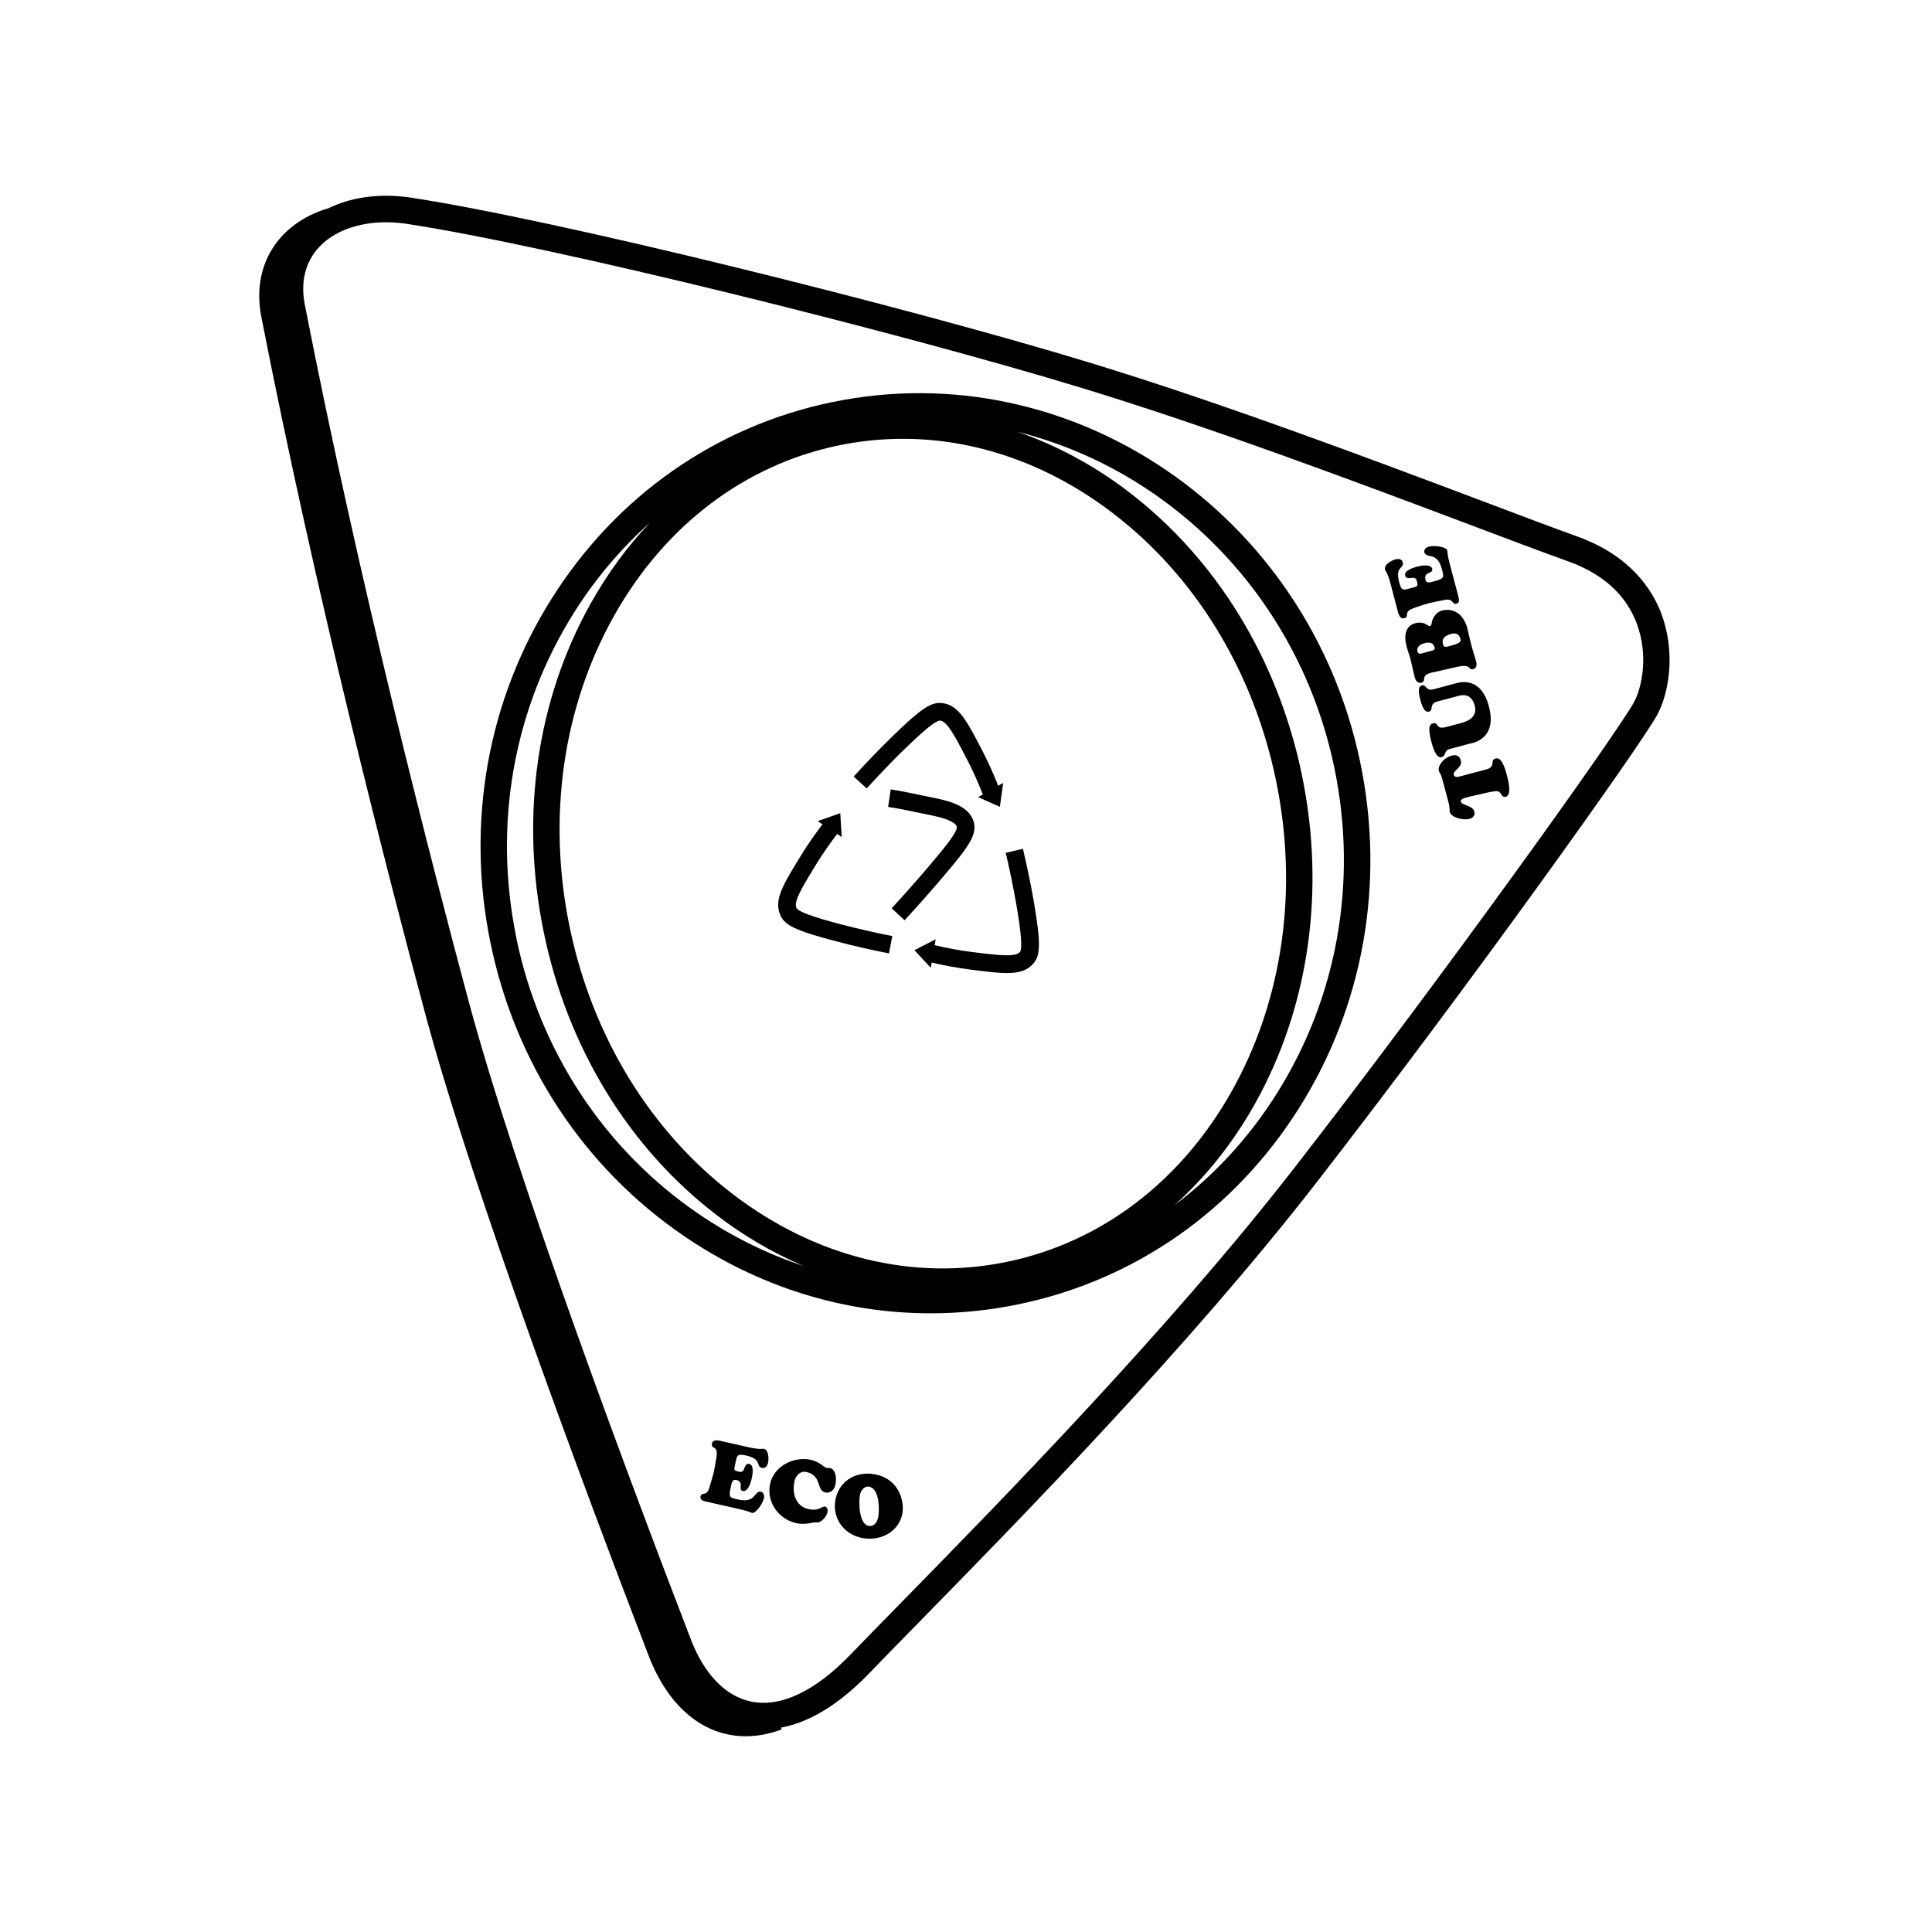 <?xml version="1.0" encoding="UTF-8"?>
<svg xmlns="http://www.w3.org/2000/svg" xmlns:xlink="http://www.w3.org/1999/xlink" width="200" zoomAndPan="magnify" viewBox="0 0 150 150" height="200" preserveAspectRatio="xMidYMid meet" version="1.0">
  <defs>
    <clipPath id="65abb5526b">
      <path d="M 20.129 15 L 129.629 15 L 129.629 135 L 20.129 135 Z M 20.129 15 " clip-rule="nonzero"></path>
    </clipPath>
  </defs>
  <path fill="#000000" d="M 64.629 31.215 C 55.605 33.082 47.875 38.488 42.859 46.43 C 37.855 54.359 36.156 63.879 38.086 73.227 C 40.012 82.574 45.328 90.637 53.066 95.938 C 58.863 99.906 65.492 101.965 72.25 101.965 C 74.52 101.965 76.801 101.734 79.074 101.266 C 88.102 99.398 95.832 93.992 100.848 86.047 C 105.855 78.117 107.547 68.598 105.621 59.25 C 101.637 39.945 83.254 27.367 64.629 31.219 Z M 95.625 84.734 C 91.672 91.758 85.48 96.457 78.18 97.969 C 70.883 99.48 63.336 97.625 56.934 92.742 C 50.488 87.828 45.977 80.441 44.223 71.953 C 42.473 63.461 43.699 54.895 47.672 47.816 C 51.625 40.793 57.816 36.094 65.113 34.582 C 66.77 34.238 68.438 34.07 70.105 34.07 C 75.777 34.07 81.418 36.039 86.359 39.809 C 92.809 44.723 97.32 52.109 99.07 60.598 C 100.824 69.09 99.598 77.656 95.625 84.734 Z M 40.09 72.809 C 38.273 63.98 39.871 55.008 44.59 47.527 C 46.246 44.902 48.227 42.578 50.457 40.578 C 48.73 42.406 47.191 44.484 45.887 46.809 C 41.668 54.312 40.363 63.387 42.215 72.367 C 44.062 81.348 48.848 89.16 55.688 94.375 C 57.809 95.996 60.059 97.301 62.383 98.289 C 59.531 97.34 56.785 95.988 54.215 94.23 C 46.922 89.238 41.906 81.625 40.082 72.809 Z M 99.105 84.941 C 96.953 88.355 94.262 91.258 91.168 93.582 C 93.59 91.414 95.699 88.781 97.41 85.742 C 101.625 78.238 102.934 69.16 101.082 60.18 C 99.23 51.203 94.445 43.391 87.609 38.172 C 84.906 36.109 82 34.559 79.004 33.527 C 90.957 36.52 100.875 46.406 103.609 59.66 C 105.426 68.484 103.828 77.461 99.105 84.941 Z M 99.105 84.941 " fill-opacity="1" fill-rule="nonzero"></path>
  <g clip-path="url(#65abb5526b)">
    <path fill="#000000" d="M 129.008 47.688 C 128.277 45.75 126.559 43.129 122.477 41.66 C 120.52 40.953 117.965 39.988 115.008 38.871 C 106.484 35.66 94.809 31.262 84.57 28.145 C 70.391 23.824 43.254 17.059 31.773 15.324 C 29.383 14.992 27.191 15.324 25.426 16.207 L 25.426 16.188 C 21.539 17.379 19.523 20.668 20.285 24.574 C 24.477 46.031 30.062 67.727 33.027 78.754 C 36.688 92.379 45.461 115.805 50.363 128.555 C 51.914 132.586 54.668 134.801 57.898 134.801 C 58.797 134.801 59.734 134.629 60.691 134.273 L 60.637 134.133 C 62.531 133.781 64.867 132.637 67.504 129.895 C 68.516 128.84 69.805 127.527 71.301 126 C 79.18 117.957 92.363 104.5 102.195 91.832 C 114.078 76.523 127.219 58.102 128.645 55.539 C 129.59 53.832 130.105 50.648 129 47.691 Z M 126.852 54.539 C 125.492 56.992 112.184 75.617 100.574 90.57 C 90.816 103.148 77.684 116.551 69.836 124.559 C 68.332 126.094 67.039 127.41 66.027 128.465 C 63.281 131.316 60.613 132.578 58.32 132.109 C 56.344 131.707 54.68 129.996 53.633 127.273 C 48.742 114.559 40 91.211 36.371 77.68 C 33.418 66.684 27.84 45.043 23.664 23.645 C 23.316 21.867 23.711 20.312 24.801 19.156 C 26.227 17.652 28.723 16.977 31.477 17.363 C 42.863 19.086 69.852 25.812 83.961 30.113 C 94.141 33.211 105.777 37.598 114.273 40.797 C 117.242 41.918 119.805 42.887 121.773 43.59 C 124.457 44.559 126.242 46.18 127.078 48.41 C 128.02 50.918 127.457 53.449 126.852 54.539 Z M 126.852 54.539 " fill-opacity="1" fill-rule="nonzero"></path>
  </g>
  <path fill="#000000" d="M 59.309 112.484 C 59.199 112.461 59.039 112.566 58.137 112.367 L 56.195 111.93 C 55.918 111.867 55.367 111.672 55.277 112.082 C 55.172 112.562 55.805 112.141 55.617 113.184 C 55.41 114.422 55.434 114.297 55.07 115.508 C 54.863 116.215 54.473 115.809 54.391 116.184 C 54.375 116.273 54.332 116.473 54.777 116.574 L 57.543 117.199 C 57.773 117.25 57.957 117.309 58.102 117.355 C 58.234 117.41 58.344 117.453 58.391 117.465 C 58.66 117.523 59.207 116.781 59.312 116.324 C 59.355 116.137 59.301 115.871 59.086 115.82 C 58.539 115.699 58.715 116.734 57.332 116.426 C 56.621 116.266 56.543 116.301 56.77 115.312 C 56.816 115.098 56.871 114.84 57.152 114.902 C 57.832 115.059 57.262 115.676 57.676 115.762 C 58.078 115.852 58.309 115.051 58.367 114.777 C 58.426 114.52 58.566 113.746 58.176 113.66 C 57.699 113.551 57.918 114.387 57.402 114.27 C 56.992 114.176 56.977 114.156 57.059 113.766 C 57.23 112.988 57.188 112.836 57.934 113.008 C 59.211 113.297 58.637 113.848 59.172 113.969 C 59.43 114.027 59.578 113.781 59.633 113.559 C 59.695 113.262 59.684 112.562 59.301 112.48 Z M 59.309 112.484 " fill-opacity="1" fill-rule="nonzero"></path>
  <path fill="#000000" d="M 64.465 113.984 C 64.352 113.961 64.297 113.996 64.152 113.961 C 63.973 113.918 63.625 113.492 62.969 113.344 C 61.645 113.047 60.105 113.812 59.793 115.195 C 59.488 116.551 60.395 117.934 61.809 118.254 C 62.602 118.43 63.164 118.145 63.395 118.199 C 63.73 118.277 64.18 117.727 64.246 117.43 C 64.281 117.262 64.246 117.008 64.043 116.965 C 63.836 116.918 63.602 117.355 62.75 117.16 C 61.809 116.949 61.465 115.98 61.691 114.98 C 61.773 114.605 62.098 114.176 62.617 114.285 C 63.82 114.559 63.375 115.711 64.066 115.871 C 64.465 115.957 64.766 115.688 64.855 115.301 C 65.02 114.555 64.754 114.043 64.469 113.98 Z M 64.465 113.984 " fill-opacity="1" fill-rule="nonzero"></path>
  <path fill="#000000" d="M 68.035 114.488 C 66.57 114.156 65.203 114.914 64.883 116.344 C 64.566 117.785 65.434 119.07 66.855 119.391 C 68.227 119.699 69.723 119.027 70.047 117.578 C 70.242 116.707 69.895 114.902 68.035 114.488 Z M 68.16 117.875 C 68.078 118.234 67.824 118.555 67.414 118.465 C 66.688 118.301 66.648 116.598 66.777 116.023 C 66.855 115.691 67.125 115.344 67.504 115.43 C 68.293 115.609 68.305 117.262 68.168 117.879 Z M 68.16 117.875 " fill-opacity="1" fill-rule="nonzero"></path>
  <path fill="#000000" d="M 116.105 58.891 C 115.641 59.016 116.184 59.531 115.391 59.738 L 113.344 60.281 C 113.289 60.293 112.938 60.418 112.871 60.156 C 112.781 59.812 113.57 59.613 113.414 59.031 C 113.328 58.688 113.059 58.574 112.723 58.664 C 112 58.855 111.633 59.535 111.699 59.797 C 111.734 59.922 111.766 59.973 111.816 60.059 C 111.863 60.152 111.926 60.277 112 60.566 L 112.438 62.207 C 112.512 62.477 112.535 62.664 112.547 62.797 C 112.551 62.934 112.551 63.008 112.562 63.055 C 112.664 63.438 113.531 63.719 114.102 63.57 C 114.344 63.508 114.539 63.293 114.473 63.031 C 114.332 62.492 113.504 62.551 113.426 62.25 C 113.402 62.156 113.355 62.02 114.066 61.859 L 115.555 61.52 C 115.723 61.484 116.129 61.402 116.289 61.434 C 116.578 61.496 116.551 61.949 116.906 61.859 C 117.418 61.723 117.074 60.477 116.98 60.133 C 116.648 58.883 116.324 58.836 116.117 58.891 Z M 116.105 58.891 " fill-opacity="1" fill-rule="nonzero"></path>
  <path fill="#000000" d="M 111.949 58.77 C 112.254 58.688 112.137 58.238 112.562 58.148 L 114.105 57.738 C 114.191 57.715 116.297 57.473 115.598 54.84 C 114.98 52.527 113.387 52.961 113.082 53.039 L 111.281 53.52 C 110.672 53.68 110.766 53.117 110.391 53.215 C 110.008 53.316 110.199 54.051 110.27 54.309 C 110.34 54.578 110.535 55.363 110.949 55.25 C 111.332 55.148 110.906 54.645 111.621 54.457 L 113.285 54.016 C 113.355 54 114.219 53.719 114.496 54.777 C 114.688 55.488 114.254 55.918 113.461 56.133 L 112.23 56.461 C 111.41 56.645 111.73 56.031 111.246 56.164 C 110.984 56.234 110.844 56.508 111.133 57.598 C 111.5 58.973 111.852 58.801 111.941 58.777 Z M 111.949 58.77 " fill-opacity="1" fill-rule="nonzero"></path>
  <path fill="#000000" d="M 111.219 52.211 L 113.16 51.77 C 114.277 51.516 113.973 52.062 114.387 51.953 C 114.617 51.895 114.676 51.629 114.621 51.422 C 114.562 51.191 114.492 50.957 114.422 50.738 C 114.355 50.516 114.285 50.281 114.227 50.051 C 114.172 49.844 114.125 49.641 114.078 49.441 C 114.035 49.238 113.988 49.027 113.93 48.801 C 113.574 47.457 112.633 47.223 111.965 47.402 C 111.402 47.551 111.18 48.117 111.145 48.422 C 111.125 48.5 111.121 48.574 111.031 48.598 C 110.941 48.621 110.891 48.574 110.816 48.527 C 110.562 48.34 110.203 48.297 109.895 48.379 C 109.383 48.516 108.883 48.984 109.211 50.207 C 109.25 50.359 109.305 50.516 109.352 50.668 C 109.406 50.816 109.457 50.969 109.5 51.129 C 109.562 51.379 109.617 51.629 109.672 51.879 C 109.73 52.125 109.785 52.375 109.848 52.625 C 109.902 52.832 110.098 53.074 110.352 53.004 C 110.812 52.879 110.199 52.43 111.215 52.203 Z M 112.633 49.223 C 112.984 49.125 113.277 49.191 113.379 49.578 C 113.434 49.785 113.449 49.914 112.676 50.121 L 112.344 50.211 C 112.203 50.242 112.086 50.223 112.031 50.016 C 111.906 49.547 112.238 49.336 112.641 49.223 Z M 110.051 50.586 C 109.953 50.219 110.297 50.016 110.598 49.938 C 110.965 49.844 111.273 49.863 111.379 50.258 C 111.434 50.465 111.305 50.484 111.043 50.555 L 110.504 50.699 C 110.309 50.75 110.121 50.828 110.055 50.578 Z M 110.051 50.586 " fill-opacity="1" fill-rule="nonzero"></path>
  <path fill="#000000" d="M 109.855 47.172 C 111.043 46.785 110.926 46.82 112.16 46.578 C 112.883 46.438 112.707 46.969 113.07 46.875 C 113.16 46.852 113.355 46.793 113.238 46.352 L 112.512 43.602 C 112.449 43.379 112.422 43.18 112.398 43.035 C 112.379 42.887 112.375 42.773 112.363 42.73 C 112.293 42.465 111.379 42.316 110.93 42.441 C 110.742 42.488 110.535 42.66 110.586 42.875 C 110.734 43.418 111.57 42.785 111.938 44.152 C 112.121 44.852 112.184 44.914 111.215 45.168 C 111 45.227 110.746 45.297 110.676 45.02 C 110.5 44.344 111.309 44.574 111.195 44.16 C 111.09 43.758 110.281 43.922 110.004 44 C 109.742 44.07 108.996 44.297 109.098 44.68 C 109.223 45.156 109.859 44.582 109.996 45.086 C 110.102 45.492 110.098 45.516 109.707 45.617 C 108.938 45.82 108.824 45.934 108.629 45.191 C 108.293 43.922 109.051 44.176 108.906 43.648 C 108.836 43.391 108.555 43.371 108.336 43.43 C 108.039 43.508 107.43 43.844 107.531 44.227 C 107.559 44.332 107.727 44.422 107.961 45.32 L 108.469 47.246 C 108.543 47.52 108.625 48.102 109.031 47.996 C 109.504 47.871 108.844 47.504 109.855 47.184 Z M 109.855 47.172 " fill-opacity="1" fill-rule="nonzero"></path>
  <path fill="#000000" d="M 70.102 58.289 C 71.75 56.672 72.688 55.906 73.012 55.949 C 73.562 56.027 74.176 57.219 75.129 59.055 C 75.566 59.902 75.957 60.785 76.305 61.68 L 75.934 61.887 L 77.629 62.641 L 77.887 60.793 L 77.5 61.004 C 77.152 60.129 76.766 59.258 76.324 58.391 C 75.074 55.98 74.449 54.766 73.199 54.594 C 72.359 54.473 71.629 54.871 69.145 57.312 C 68.16 58.277 67.195 59.285 66.281 60.293 L 67.293 61.211 C 68.191 60.223 69.133 59.238 70.094 58.289 Z M 70.102 58.289 " fill-opacity="1" fill-rule="nonzero"></path>
  <path fill="#000000" d="M 79.418 65.902 L 78.086 66.215 C 78.395 67.512 78.664 68.852 78.902 70.191 C 79.297 72.469 79.387 73.691 79.18 73.922 C 78.801 74.332 77.477 74.164 75.426 73.91 C 74.465 73.789 73.508 73.605 72.566 73.383 L 72.645 72.926 L 70.996 73.773 L 72.266 75.137 L 72.336 74.734 C 73.301 74.957 74.281 75.141 75.293 75.273 C 76.5 75.426 77.434 75.547 78.18 75.547 C 79.098 75.547 79.719 75.367 80.191 74.852 C 80.758 74.23 80.855 73.398 80.258 69.961 C 80.02 68.594 79.734 67.23 79.422 65.906 Z M 79.418 65.902 " fill-opacity="1" fill-rule="nonzero"></path>
  <path fill="#000000" d="M 61.828 70.484 C 61.609 69.973 62.312 68.828 63.395 67.062 C 63.883 66.27 64.422 65.5 64.996 64.75 L 65.352 64.988 L 65.238 63.133 L 63.484 63.754 L 63.855 64 C 63.281 64.758 62.727 65.539 62.211 66.383 C 60.793 68.691 60.074 69.855 60.574 71.023 C 60.902 71.801 61.621 72.227 64.992 73.102 C 66.328 73.453 67.684 73.762 69.02 74.023 L 69.277 72.676 C 67.973 72.422 66.641 72.113 65.332 71.777 C 63.098 71.195 61.957 70.773 61.832 70.484 Z M 61.828 70.484 " fill-opacity="1" fill-rule="nonzero"></path>
  <path fill="#000000" d="M 75.566 63.703 C 75.184 62.637 73.918 62.23 72.602 61.965 L 71.809 61.801 C 70.699 61.57 69.973 61.414 69.156 61.289 L 68.953 62.648 C 69.727 62.766 70.445 62.914 71.531 63.141 L 72.324 63.305 C 73.504 63.547 74.16 63.84 74.277 64.164 C 74.402 64.516 73.371 65.777 72.301 67.039 C 71.297 68.227 70.262 69.398 69.227 70.52 L 70.23 71.449 C 71.277 70.316 72.324 69.133 73.344 67.93 C 75.246 65.684 75.934 64.734 75.566 63.703 Z M 75.566 63.703 " fill-opacity="1" fill-rule="nonzero"></path>
</svg>
